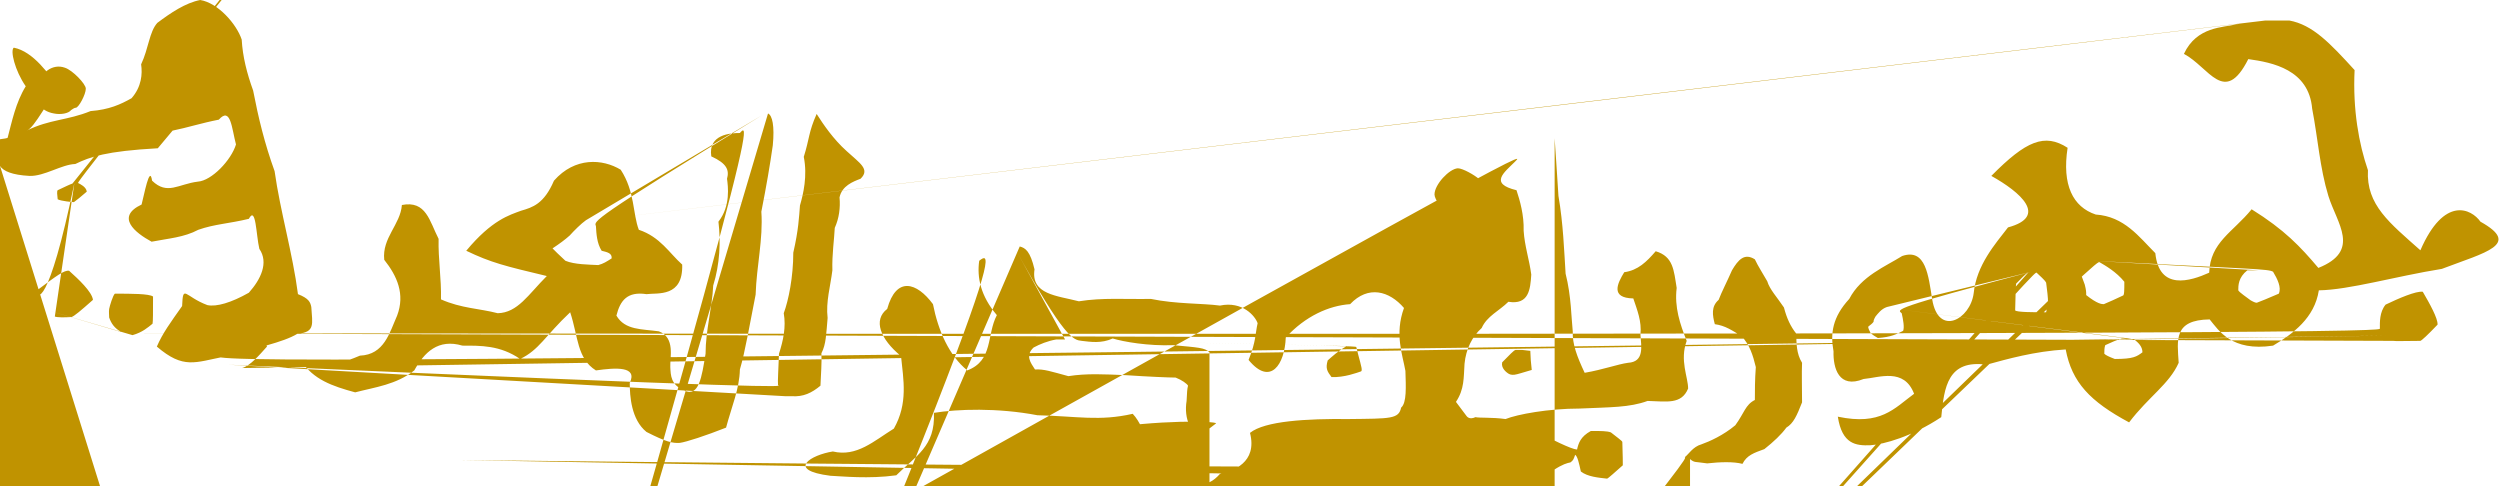 <?xml version="1.0" encoding="UTF-8"?> <svg xmlns="http://www.w3.org/2000/svg" viewBox="0 0 5.244 1.02" fill="none"> <path d="M0.113 0.238C0.084 0.233 0.07 0.21 0.077 0.184C0.085 0.151 0.111 0.133 0.136 0.142C0.152 0.147 0.18 0.176 0.18 0.186C0.18 0.198 0.165 0.226 0.159 0.226C0.156 0.226 0.152 0.229 0.149 0.231C0.144 0.238 0.127 0.241 0.113 0.238ZM3.036 0.446C3.026 0.442 3.009 0.418 3.009 0.408C3.009 0.387 3.04 0.354 3.058 0.353C3.068 0.353 3.093 0.367 3.103 0.376C3.12 0.394 3.116 0.424 3.095 0.44C3.084 0.449 3.052 0.452 3.036 0.446L3.036 0.446ZM3.056 0.577C3.033 0.57 3.025 0.559 3.023 0.534C3.021 0.509 3.024 0.505 3.051 0.49L3.071 0.479L3.089 0.487C3.115 0.499 3.126 0.511 3.127 0.528C3.128 0.546 3.114 0.565 3.093 0.575C3.074 0.583 3.073 0.583 3.056 0.577ZM0.348 1.462C-1.249 0.329 -0.001 0.304 0.016 0.289C0.025 0.255 0.033 0.215 0.054 0.181C0.031 0.148 0.021 0.105 0.029 0.1C0.07 0.108 0.104 0.157 0.124 0.186C0.101 0.208 0.073 0.268 0.056 0.274C0.104 0.25 0.141 0.253 0.19 0.233C0.229 0.23 0.253 0.219 0.276 0.206C0.297 0.182 0.299 0.155 0.296 0.135C0.312 0.101 0.313 0.067 0.33 0.048C0.358 0.027 0.389 0.006 0.42 0C0.457 0.006 0.496 0.05 0.507 0.083C0.509 0.119 0.518 0.154 0.531 0.19C0.542 0.247 0.555 0.301 0.576 0.359C0.588 0.444 0.614 0.532 0.625 0.617C0.648 0.626 0.651 0.634 0.653 0.644C0.655 0.679 0.662 0.697 0.624 0.7C0.595 0.718 0.533 0.731 0.471 0.748C0.409 0.76 0.385 0.775 0.329 0.727C0.341 0.699 0.358 0.676 0.382 0.642C0.384 0.595 0.387 0.622 0.435 0.64C0.454 0.644 0.485 0.635 0.522 0.614C0.547 0.586 0.564 0.551 0.544 0.522C0.537 0.492 0.537 0.431 0.522 0.459C0.481 0.469 0.45 0.47 0.416 0.482C0.386 0.498 0.354 0.5 0.318 0.507C0.283 0.488 0.242 0.455 0.297 0.429C0.302 0.411 0.314 0.344 0.319 0.379C0.351 0.41 0.374 0.386 0.415 0.381C0.444 0.379 0.485 0.336 0.495 0.303C0.486 0.269 0.484 0.223 0.459 0.251C0.423 0.258 0.392 0.268 0.362 0.274L0.331 0.311C0.222 0.317 0.189 0.329 0.158 0.344C0.129 0.345 0.093 0.37 0.062 0.369C0.025 0.367 0.007 0.359 0 0.348ZM1.462 -1.249C0.156 0.384 0.161 0.384 0.164 0.384C0.168 0.386 0.181 0.392 0.182 0.402C0.168 0.414 0.162 0.419 0.155 0.424C0.153 0.424 0.128 0.422 0.121 0.418C0.12 0.409 0.119 0.401 0.121 0.399C0.138 0.391 0.146 0.387 0.152 0.385ZM0.156 0.384C0.101 0.651 0.075 0.626 0.079 0.608C0.118 0.579 0.135 0.566 0.145 0.568C0.164 0.585 0.193 0.612 0.195 0.629C0.169 0.652 0.156 0.663 0.15 0.665C0.135 0.666 0.12 0.666 0.115 0.664ZM0.101 0.651C0.264 0.699 0.257 0.698 0.252 0.695C0.247 0.692 0.242 0.688 0.238 0.683C0.234 0.678 0.231 0.672 0.229 0.666C0.229 0.66 0.228 0.654 0.229 0.648C0.23 0.642 0.237 0.619 0.241 0.616C0.275 0.616 0.313 0.616 0.321 0.622C0.321 0.655 0.321 0.674 0.32 0.679C0.31 0.687 0.299 0.697 0.278 0.703ZM0.264 0.699C5.006 0.704 4.994 0.694 4.992 0.689C4.992 0.676 4.991 0.655 5.004 0.639C5.031 0.626 5.068 0.61 5.082 0.612C5.096 0.636 5.114 0.668 5.113 0.681C5.092 0.703 5.08 0.714 5.077 0.715C5.05 0.715 5.023 0.716 5.02 0.715ZM5.006 0.704C0.479 0.765 0.46 0.759 0.45 0.745C0.449 0.722 0.449 0.704 0.45 0.701C0.463 0.692 0.471 0.685 0.484 0.68C0.494 0.679 0.508 0.677 0.513 0.678C0.525 0.686 0.554 0.706 0.56 0.727C0.543 0.746 0.525 0.767 0.508 0.772ZM0.479 0.765C1.646 0.817 1.641 0.811 1.632 0.808C1.631 0.801 1.633 0.772 1.634 0.742C1.643 0.714 1.649 0.686 1.644 0.657C1.654 0.63 1.664 0.581 1.664 0.53C1.675 0.482 1.676 0.456 1.678 0.431C1.685 0.407 1.694 0.369 1.686 0.329C1.698 0.291 1.696 0.277 1.713 0.239C1.727 0.261 1.748 0.292 1.776 0.317C1.803 0.342 1.826 0.355 1.805 0.375C1.789 0.381 1.766 0.39 1.761 0.414C1.763 0.436 1.76 0.458 1.751 0.478C1.75 0.501 1.745 0.534 1.746 0.567C1.742 0.6 1.732 0.633 1.736 0.667C1.733 0.7 1.733 0.722 1.723 0.741C1.724 0.762 1.722 0.783 1.721 0.809C1.703 0.824 1.685 0.833 1.66 0.831H1.646ZM0.817 1.646C3.226 0.297 3.201 0.316 3.178 0.339C3.155 0.362 3.123 0.385 3.181 0.399C3.188 0.42 3.197 0.451 3.196 0.484C3.198 0.516 3.208 0.545 3.212 0.576C3.21 0.607 3.207 0.64 3.164 0.633C3.145 0.652 3.119 0.663 3.108 0.688C3.088 0.706 3.075 0.732 3.072 0.763C3.07 0.792 3.072 0.816 3.054 0.843C3.07 0.864 3.072 0.867 3.075 0.871C3.077 0.874 3.082 0.881 3.095 0.875C3.103 0.877 3.13 0.875 3.158 0.879C3.183 0.869 3.248 0.857 3.313 0.857C3.378 0.854 3.418 0.855 3.456 0.841C3.496 0.842 3.527 0.849 3.541 0.815C3.541 0.791 3.523 0.756 3.538 0.715C3.524 0.68 3.512 0.644 3.517 0.604C3.511 0.567 3.51 0.538 3.473 0.527C3.454 0.549 3.436 0.567 3.407 0.571C3.393 0.594 3.377 0.625 3.426 0.626C3.434 0.65 3.444 0.674 3.441 0.702C3.443 0.728 3.449 0.759 3.415 0.761C3.393 0.764 3.364 0.775 3.324 0.782C3.308 0.748 3.298 0.722 3.299 0.695C3.296 0.668 3.296 0.621 3.284 0.574C3.281 0.527 3.279 0.469 3.269 0.411C3.265 0.353 3.264 0.329 3.261 0.29V3.226ZM0.297 0.297L3.193 0.734L3.21 0.736L3.211 0.756L3.213 0.776C3.192 0.782 3.184 0.785 3.177 0.786C3.17 0.787 3.166 0.785 3.163 0.783C3.16 0.781 3.148 0.772 3.151 0.76C3.167 0.744 3.175 0.735 3.179 0.734H3.193ZM0.734 3.193C1.598 0.242 1.578 0.249 1.552 0.279C1.532 0.279 1.485 0.282 1.492 0.328C1.525 0.343 1.53 0.357 1.525 0.375C1.527 0.39 1.533 0.432 1.507 0.465C1.512 0.507 1.51 0.554 1.496 0.599C1.494 0.645 1.48 0.693 1.48 0.742C1.472 0.791 1.466 0.834 1.435 0.819C1.407 0.807 1.407 0.788 1.406 0.77C1.405 0.751 1.417 0.708 1.382 0.695C1.347 0.69 1.311 0.693 1.293 0.662C1.301 0.63 1.316 0.611 1.356 0.617C1.38 0.614 1.433 0.624 1.431 0.555C1.404 0.531 1.385 0.497 1.34 0.482C1.327 0.448 1.332 0.402 1.302 0.356C1.264 0.333 1.206 0.329 1.162 0.379C1.141 0.428 1.117 0.435 1.093 0.442C1.069 0.451 1.032 0.461 0.978 0.526C1.03 0.551 1.059 0.558 1.147 0.579C1.108 0.618 1.086 0.656 1.044 0.657C1.006 0.647 0.968 0.647 0.925 0.628C0.926 0.584 0.919 0.544 0.92 0.501C0.901 0.464 0.894 0.42 0.843 0.43C0.84 0.471 0.801 0.499 0.806 0.545C0.833 0.579 0.85 0.617 0.833 0.662C0.817 0.698 0.806 0.744 0.755 0.746C0.719 0.761 0.701 0.768 0.632 0.757C0.657 0.796 0.697 0.81 0.745 0.823C0.787 0.812 0.831 0.807 0.869 0.777C0.89 0.739 0.919 0.71 0.97 0.725C1.008 0.725 1.049 0.724 1.091 0.753C1.131 0.734 1.143 0.705 1.196 0.655C1.213 0.706 1.21 0.752 1.25 0.777C1.292 0.771 1.338 0.768 1.321 0.803C1.321 0.831 1.324 0.88 1.356 0.906C1.397 0.927 1.411 0.93 1.426 0.929C1.44 0.927 1.48 0.914 1.523 0.897C1.535 0.852 1.551 0.816 1.552 0.775C1.563 0.738 1.573 0.678 1.585 0.618C1.587 0.557 1.601 0.502 1.597 0.444C1.608 0.388 1.615 0.347 1.621 0.305C1.625 0.264 1.62 0.242 1.611 0.238ZM1.598 0.242C1.237 0.463 1.246 0.464 1.25 0.474C1.251 0.491 1.252 0.51 1.262 0.526C1.274 0.529 1.284 0.531 1.283 0.542C1.272 0.549 1.266 0.553 1.255 0.556C1.236 0.555 1.205 0.555 1.186 0.547L1.169 0.531L1.159 0.521C1.174 0.511 1.185 0.503 1.195 0.494C1.204 0.484 1.219 0.469 1.229 0.462ZM1.237 0.463C4.752 0.045 4.722 0.046 4.691 0.051C4.664 0.058 4.608 0.055 4.581 0.113C4.634 0.141 4.666 0.223 4.716 0.124C4.767 0.131 4.843 0.146 4.85 0.228C4.862 0.29 4.866 0.352 4.884 0.411C4.902 0.469 4.953 0.526 4.863 0.562C4.825 0.517 4.792 0.482 4.723 0.439C4.684 0.487 4.636 0.508 4.634 0.572C4.594 0.59 4.529 0.61 4.521 0.531C4.487 0.497 4.456 0.454 4.396 0.45C4.348 0.434 4.325 0.388 4.337 0.31C4.289 0.279 4.25 0.295 4.177 0.369C4.238 0.403 4.297 0.454 4.212 0.477C4.185 0.512 4.146 0.556 4.14 0.615C4.133 0.67 4.066 0.707 4.053 0.628C4.045 0.579 4.04 0.52 3.99 0.537C3.955 0.559 3.904 0.579 3.879 0.627C3.844 0.665 3.839 0.699 3.846 0.737C3.845 0.772 3.857 0.816 3.909 0.795C3.942 0.792 3.994 0.771 4.015 0.826C3.973 0.857 3.945 0.893 3.855 0.874C3.864 0.932 3.893 0.935 3.923 0.934C3.952 0.932 4.01 0.916 4.072 0.875C4.078 0.811 4.086 0.754 4.167 0.765C4.211 0.753 4.267 0.737 4.333 0.733C4.346 0.802 4.384 0.842 4.466 0.886C4.507 0.832 4.55 0.806 4.57 0.761C4.567 0.713 4.559 0.671 4.635 0.67C4.654 0.693 4.681 0.738 4.768 0.725C4.81 0.7 4.855 0.667 4.864 0.609C4.928 0.608 5.023 0.58 5.122 0.564C5.214 0.529 5.289 0.513 5.203 0.465C5.184 0.438 5.127 0.41 5.077 0.525C5.013 0.468 4.963 0.43 4.967 0.357C4.948 0.302 4.935 0.23 4.939 0.147C4.887 0.09 4.851 0.052 4.802 0.043H4.752ZM0.045 4.752C4.389 0.547 4.396 0.547 4.404 0.55C4.416 0.557 4.439 0.57 4.456 0.591C4.456 0.608 4.456 0.62 4.453 0.62C4.436 0.628 4.425 0.633 4.413 0.638C4.409 0.638 4.4 0.638 4.376 0.619C4.376 0.612 4.376 0.609 4.373 0.597C4.369 0.587 4.363 0.57 4.364 0.57C4.373 0.559 4.378 0.551 4.383 0.547ZM4.389 0.547C4.737 0.565 4.757 0.564 4.768 0.57C4.777 0.585 4.786 0.603 4.78 0.616C4.755 0.627 4.744 0.631 4.734 0.635C4.732 0.635 4.73 0.635 4.721 0.63C4.712 0.623 4.698 0.614 4.695 0.609C4.695 0.599 4.695 0.582 4.714 0.567H4.737ZM0.565 4.737C4.261 0.57 4.267 0.569 4.272 0.572C4.279 0.579 4.289 0.587 4.292 0.593C4.294 0.61 4.296 0.622 4.296 0.637C4.294 0.643 4.292 0.655 4.292 0.655C4.265 0.655 4.23 0.655 4.227 0.651C4.228 0.62 4.228 0.6 4.229 0.595C4.24 0.584 4.248 0.575 4.255 0.571ZM4.261 0.57C3.968 0.647 3.979 0.649 3.989 0.657C3.992 0.67 3.995 0.687 3.992 0.694C3.978 0.701 3.967 0.707 3.939 0.709C3.932 0.705 3.929 0.703 3.924 0.699C3.922 0.695 3.918 0.688 3.919 0.685C3.924 0.681 3.927 0.679 3.93 0.675C3.93 0.673 3.93 0.671 3.934 0.664C3.939 0.658 3.946 0.648 3.958 0.644ZM3.968 0.647C4.461 0.71 4.47 0.709 4.478 0.713C4.484 0.718 4.494 0.726 4.494 0.739C4.482 0.748 4.475 0.753 4.436 0.753C4.423 0.748 4.417 0.745 4.414 0.742C4.414 0.736 4.414 0.729 4.416 0.724C4.429 0.718 4.44 0.713 4.451 0.71H4.461ZM0.71 4.461C3.547 0.965 3.542 0.962 3.534 0.959C3.542 0.953 3.551 0.937 3.569 0.932C3.586 0.926 3.615 0.913 3.64 0.892C3.659 0.866 3.661 0.849 3.681 0.839C3.681 0.821 3.681 0.796 3.683 0.77C3.677 0.745 3.67 0.723 3.653 0.705C3.633 0.693 3.619 0.683 3.597 0.68C3.592 0.661 3.589 0.643 3.605 0.629C3.611 0.613 3.623 0.59 3.633 0.567C3.646 0.545 3.659 0.53 3.681 0.544C3.688 0.559 3.698 0.574 3.707 0.59C3.712 0.607 3.728 0.624 3.742 0.645C3.748 0.668 3.756 0.685 3.768 0.7C3.768 0.719 3.768 0.742 3.78 0.761C3.779 0.783 3.78 0.813 3.78 0.844C3.769 0.872 3.762 0.888 3.747 0.897C3.737 0.911 3.72 0.927 3.701 0.942C3.679 0.95 3.664 0.955 3.655 0.973C3.636 0.968 3.608 0.969 3.581 0.972C3.554 0.968 3.555 0.971 3.545 0.963V3.547ZM0.965 0.965C3.182 0.989 3.169 0.976 3.167 0.97C3.166 0.957 3.166 0.944 3.169 0.939C3.181 0.926 3.205 0.903 3.216 0.902C3.256 0.922 3.295 0.942 3.308 0.943C3.311 0.93 3.315 0.916 3.337 0.904C3.358 0.904 3.371 0.904 3.379 0.907C3.389 0.915 3.403 0.925 3.403 0.927C3.404 0.951 3.404 0.976 3.404 0.976C3.388 0.99 3.374 1.003 3.371 1.004C3.353 1.002 3.33 1 3.316 0.989C3.312 0.971 3.309 0.957 3.304 0.954C3.301 0.963 3.3 0.966 3.294 0.97C3.288 0.971 3.277 0.974 3.259 0.986C3.246 0.998 3.241 1.002 3.232 1.005C3.218 1.005 3.199 1.005 3.197 1.004H3.182ZM0.989 3.182C2.127 0.517 2.092 0.517 2.054 0.547C2.049 0.582 2.057 0.621 2.091 0.661C2.069 0.703 2.084 0.756 2.029 0.777C1.991 0.746 1.968 0.694 1.957 0.638C1.923 0.592 1.88 0.579 1.861 0.648C1.831 0.671 1.846 0.711 1.89 0.747C1.895 0.797 1.905 0.846 1.875 0.899C1.833 0.925 1.797 0.959 1.747 0.947C1.702 0.954 1.647 0.986 1.742 0.998C1.766 0.999 1.822 1.005 1.88 0.997C1.921 0.956 1.962 0.937 1.959 0.866C2.008 0.858 2.092 0.855 2.176 0.871C2.26 0.873 2.306 0.884 2.376 0.868C2.407 0.901 2.407 0.96 2.457 0.996C2.505 1.019 2.531 1.026 2.559 0.994C2.586 0.988 2.638 0.971 2.622 0.908C2.653 0.883 2.741 0.878 2.829 0.879C2.917 0.878 2.934 0.879 2.939 0.855C2.951 0.845 2.949 0.811 2.948 0.778C2.942 0.744 2.925 0.701 2.945 0.646C2.914 0.61 2.87 0.598 2.832 0.638C2.788 0.641 2.738 0.663 2.697 0.708C2.695 0.764 2.665 0.811 2.619 0.755C2.635 0.716 2.633 0.699 2.638 0.678C2.633 0.663 2.606 0.631 2.559 0.641C2.522 0.636 2.467 0.638 2.414 0.627C2.36 0.628 2.313 0.624 2.263 0.632C2.217 0.62 2.162 0.618 2.17 0.565C2.161 0.527 2.151 0.52 2.139 0.517ZM2.127 0.517C2.234 0.713 2.252 0.713 2.269 0.715C2.287 0.717 2.31 0.721 2.334 0.71C2.357 0.717 2.409 0.726 2.461 0.724C2.513 0.729 2.527 0.729 2.537 0.739V2.547C0.747 0.857 2.545 0.87 2.551 0.888C2.538 0.898 2.534 0.901 2.53 0.904C2.525 0.905 2.511 0.901 2.495 0.892C2.488 0.878 2.486 0.859 2.489 0.841C2.49 0.822 2.49 0.817 2.492 0.809C2.49 0.805 2.479 0.797 2.466 0.792C2.452 0.792 2.407 0.79 2.362 0.787C2.317 0.785 2.279 0.783 2.241 0.789C2.204 0.779 2.19 0.774 2.171 0.775C2.162 0.761 2.15 0.746 2.168 0.729C2.181 0.722 2.198 0.715 2.216 0.712L2.234 0.712ZM2.234 0.713C2.834 0.726 2.843 0.726 2.845 0.728L2.849 0.744C2.856 0.77 2.858 0.777 2.855 0.779C2.846 0.782 2.82 0.792 2.793 0.791C2.784 0.779 2.78 0.773 2.785 0.756C2.793 0.749 2.808 0.735 2.825 0.726Z" fill="#C09300"></path> </svg> 